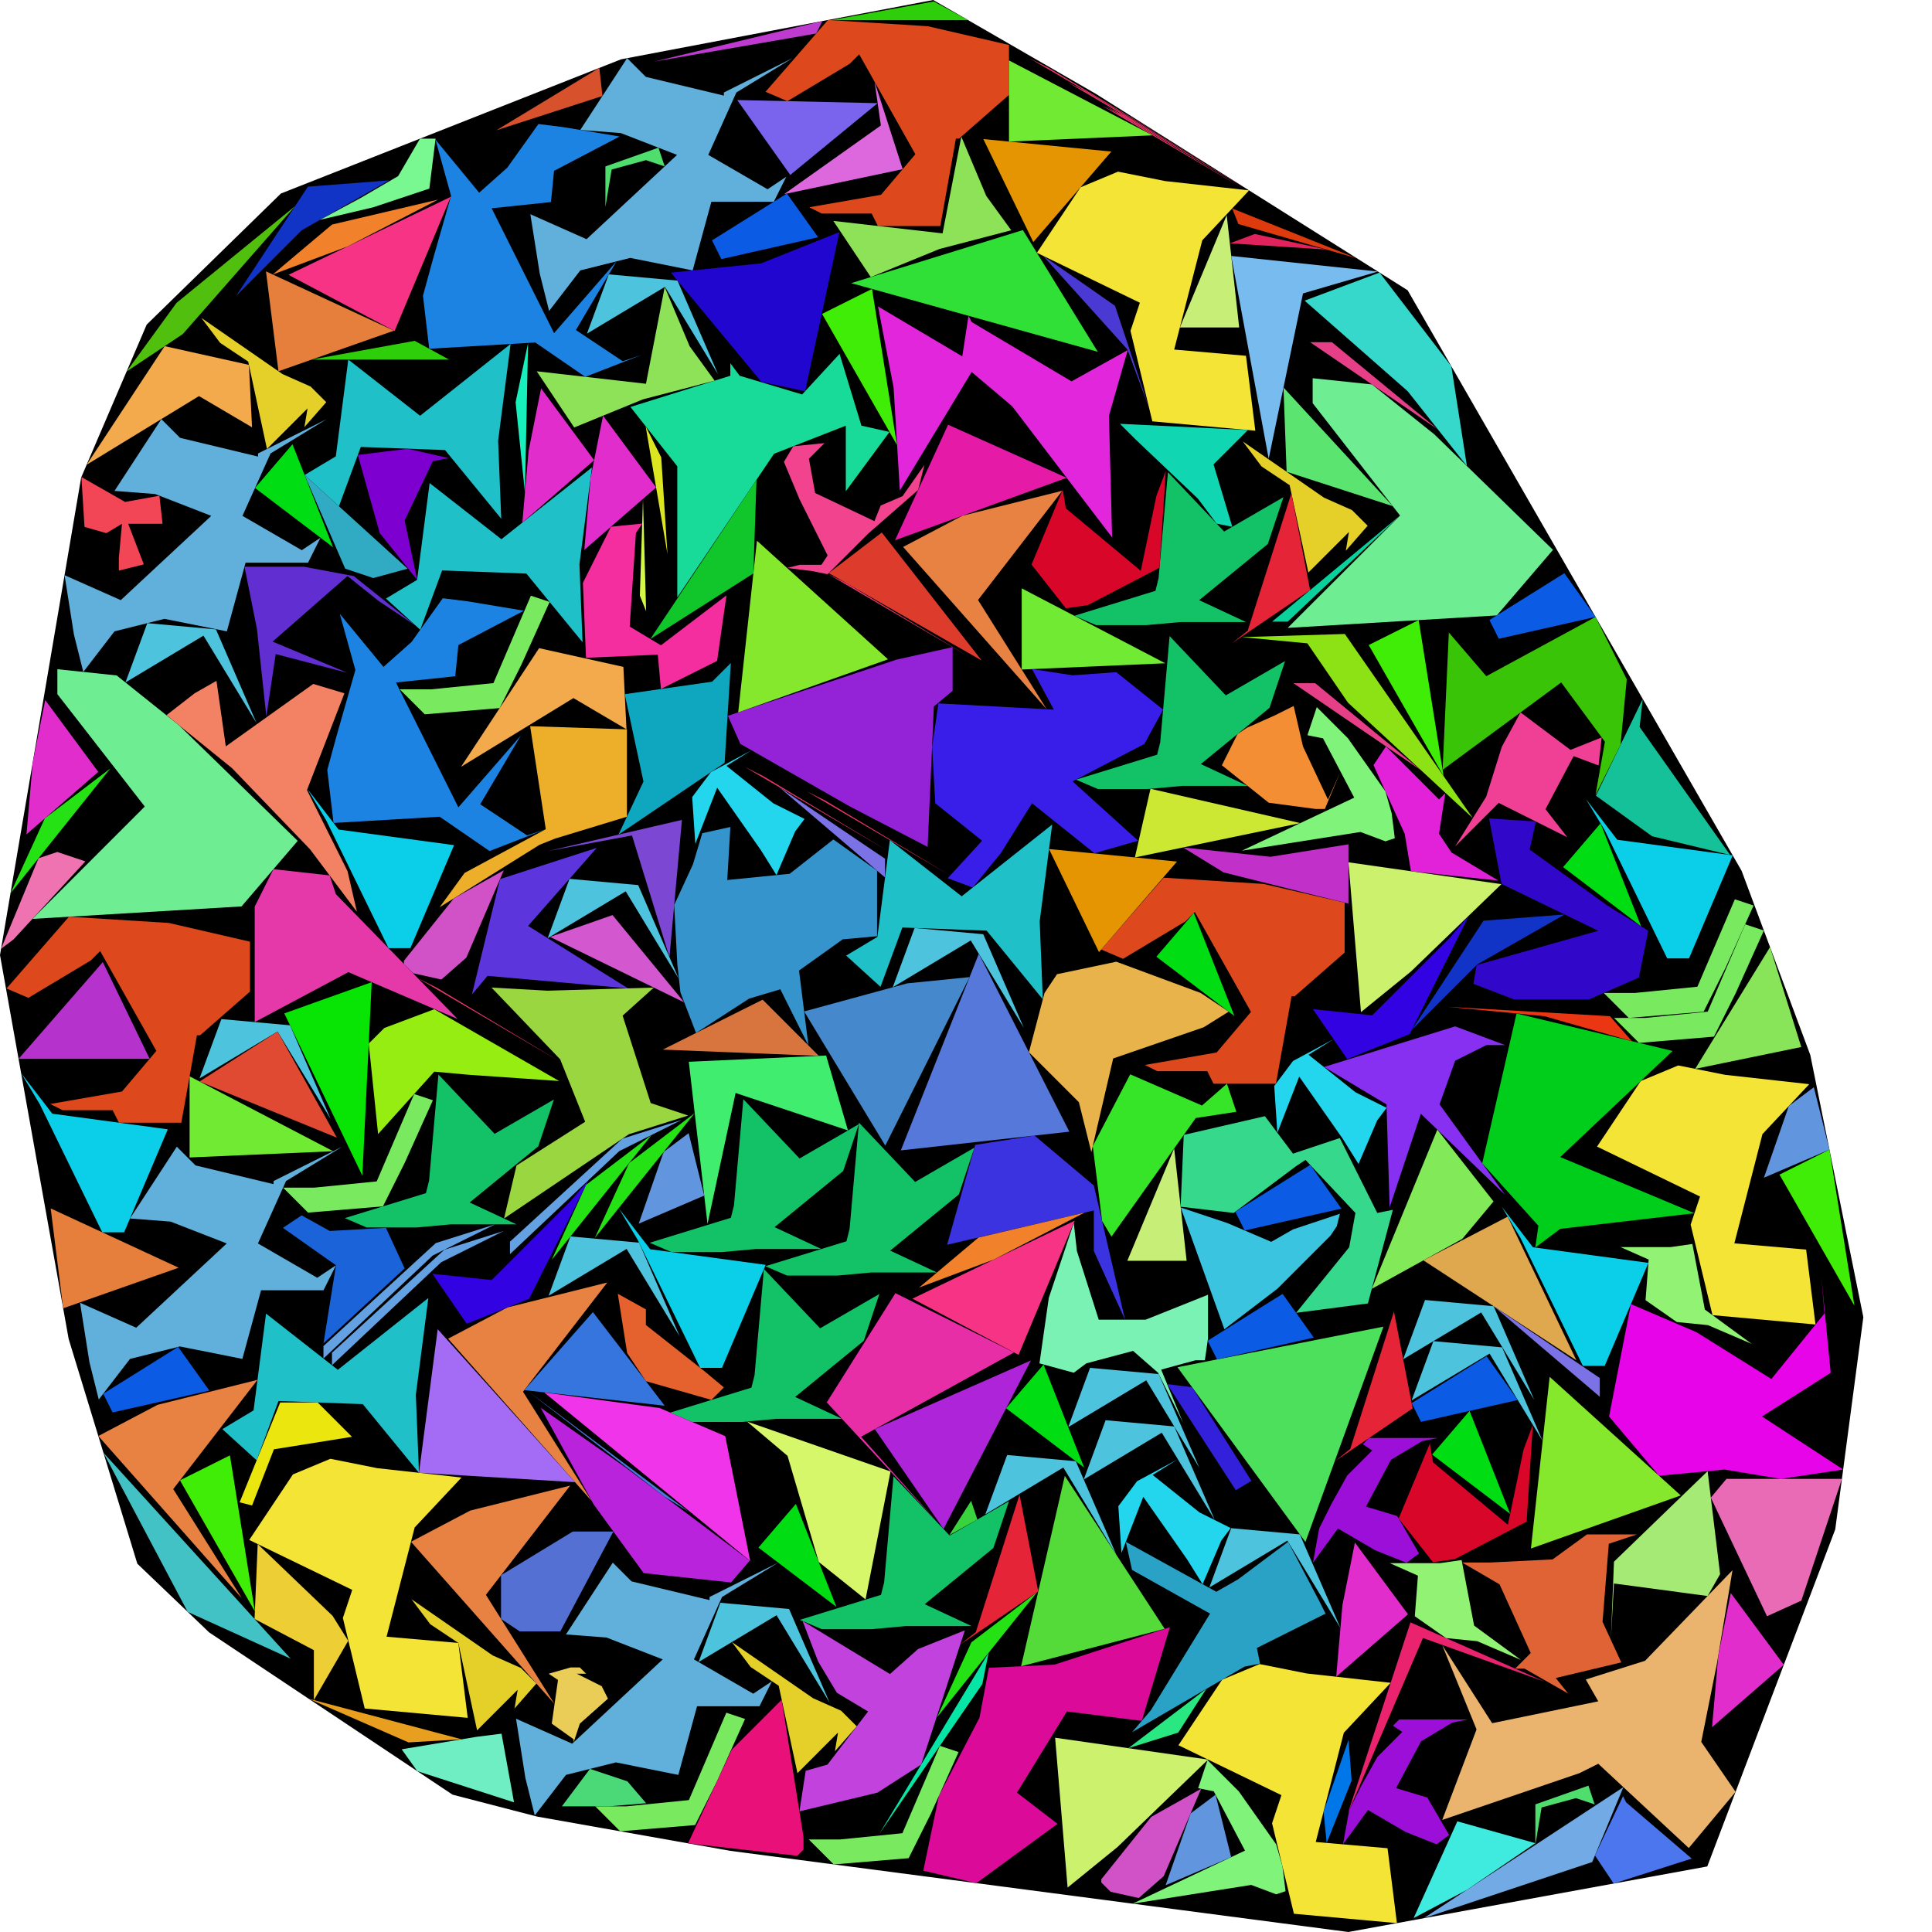<?xml version="1.0" encoding="utf-8"?><svg id="zoom-svg" xmlns="http://www.w3.org/2000/svg" viewBox="0 0 100 100" width="100%" height="100%" teamName="Shadoks" nbItem="255" value="22584" best="22584" nameSolution="random_cf3_512f73fe_500.cgshop2024_solution.226.json" areacontainer="2.83653e+13" areaoccupied="1.9826e+13"><polygon points="69.79,100 37.803,95.8 27.787,94.023 23.425,92.892 10.824,84.491 7.108,80.937 3.554,69.305 0,49.435 4.2,24.717 7.593,16.801 14.54,10.016 32.149,3.069 48.304,0 56.704,4.847 72.859,15.024 90.145,45.073 93.7,54.604 96.446,68.174 94.992,79.16 88.368,96.607 " fill="black" stroke-width="0.5" /><polygon points="79.953,87.044 73.652,84.782 69.775,93.829 73.006,83.974 " fill="rgb(234,35,111)" colorValue="rgb(171,83,0)" colorValueArea="rgb(0,255,0)" colorIndice="rgb(234,35,111)" ></polygon><polygon points="74.649,85.153 77.233,89.192 82.726,88.061 82.08,86.93 85.149,85.961 89.673,81.276 88.865,86.122 88.057,90.161 89.834,92.746 87.411,95.654 82.726,91.292 81.757,91.776 74.649,94.2 76.426,89.515 " fill="rgb(234,180,110)" colorValue="rgb(0,255,0)" colorValueArea="rgb(217,37,0)" colorIndice="rgb(234,180,110)" ></polygon><polygon points="3.342,29.771 6.25,31.063 10.934,26.701 8.027,25.57 5.926,25.409 8.35,21.693 9.319,22.663 13.358,23.632 13.358,23.47 16.912,21.693 14.004,23.47 12.55,26.701 15.62,28.478 16.589,27.832 15.943,29.125 12.711,29.125 11.742,32.679 8.511,32.032 5.926,32.679 4.311,34.779 3.826,32.84 " fill="rgb(96,176,219)" colorValue="rgb(55,199,0)" colorValueArea="rgb(210,44,0)" colorIndice="rgb(96,176,219)" ></polygon><polygon points="27.451,11.088 30.359,12.38 35.044,8.018 32.136,6.888 30.036,6.726 32.459,3.01 33.429,3.98 37.468,4.949 37.468,4.787 41.022,3.01 38.114,4.787 36.66,8.018 39.729,9.796 40.699,9.149 40.052,10.442 36.821,10.442 35.852,13.996 32.621,13.35 30.036,13.996 28.421,16.096 27.936,14.157 " fill="rgb(96,176,219)" colorValue="rgb(55,199,0)" colorValueArea="rgb(210,44,0)" colorIndice="rgb(96,176,219)" ></polygon><polygon points="26.71,88.96 29.617,90.252 34.303,85.89 31.395,84.759 29.294,84.598 31.718,80.882 32.687,81.852 36.726,82.821 36.726,82.659 40.28,80.882 37.372,82.659 35.918,85.89 38.987,87.667 39.957,87.021 39.311,88.314 36.08,88.314 35.11,91.868 31.879,91.221 29.294,91.868 27.679,93.968 27.194,92.029 " fill="rgb(96,176,219)" colorValue="rgb(55,199,0)" colorValueArea="rgb(210,44,0)" colorIndice="rgb(96,176,219)" ></polygon><polygon points="4.143,67.431 7.051,68.723 11.736,64.361 8.828,63.23 6.728,63.069 9.151,59.353 10.12,60.322 14.159,61.292 14.159,61.13 17.713,59.353 14.805,61.13 13.351,64.361 16.421,66.138 17.39,65.492 16.744,66.784 13.513,66.784 12.544,70.338 9.313,69.692 6.728,70.338 5.112,72.439 4.628,70.5 " fill="rgb(96,176,219)" colorValue="rgb(55,199,0)" colorValueArea="rgb(210,44,0)" colorIndice="rgb(96,176,219)" ></polygon><polygon points="12.655,29.333 15.724,29.333 18.309,29.817 21.54,32.402 19.602,31.11 17.986,29.817 14.109,33.21 17.986,34.825 14.27,33.856 13.786,37.087 13.301,32.564 " fill="rgb(97,46,209)" colorValue="rgb(183,71,0)" colorValueArea="rgb(184,70,0)" colorIndice="rgb(97,46,209)" ></polygon><polygon points="34.651,49.545 32.712,43.244 28.35,44.052 35.297,42.437 " fill="rgb(123,71,211)" colorValue="rgb(204,51,0)" colorValueArea="rgb(167,87,0)" colorIndice="rgb(123,71,211)" ></polygon><polygon points="29.512,76.894 25.15,82.548 28.704,88.202 21.272,79.802 24.342,78.186 " fill="rgb(232,130,67)" colorValue="rgb(157,97,0)" colorValueArea="rgb(198,56,0)" colorIndice="rgb(232,130,67)" ></polygon><polygon points="54.984,25.402 50.622,31.056 54.177,36.711 46.745,28.31 49.815,26.695 " fill="rgb(232,130,67)" colorValue="rgb(157,97,0)" colorValueArea="rgb(198,56,0)" colorIndice="rgb(232,130,67)" ></polygon><polygon points="31.433,66.382 27.071,72.036 30.625,77.691 23.194,69.29 26.263,67.674 " fill="rgb(232,130,67)" colorValue="rgb(157,97,0)" colorValueArea="rgb(198,56,0)" colorIndice="rgb(232,130,67)" ></polygon><polygon points="13.328,71.42 8.966,77.074 12.52,82.728 5.089,74.328 8.158,72.712 " fill="rgb(232,130,67)" colorValue="rgb(157,97,0)" colorValueArea="rgb(198,56,0)" colorIndice="rgb(232,130,67)" ></polygon><polygon points="67.943,20.868 67.943,19.576 71.013,19.899 74.243,22.484 80.382,28.461 77.475,31.854 66.651,32.5 72.466,26.684 " fill="rgb(111,237,147)" colorValue="rgb(49,205,0)" colorValueArea="rgb(229,25,0)" colorIndice="rgb(111,237,147)" ></polygon><polygon points="2.97,35.93 2.97,34.638 6.039,34.961 9.27,37.546 15.409,43.523 12.501,46.916 1.677,47.562 7.493,41.746 " fill="rgb(111,237,147)" colorValue="rgb(49,205,0)" colorValueArea="rgb(229,25,0)" colorIndice="rgb(111,237,147)" ></polygon><polygon points="42.515,29.236 42.838,28.751 41.384,25.843 40.576,23.905 41.061,23.097 42.676,22.936 41.869,23.743 42.192,25.52 45.261,26.974 45.584,26.166 46.715,25.682 47.846,24.066 47.523,25.359 44.938,27.62 42.838,29.721 42.03,29.559 40.738,29.398 41.384,29.236 " fill="rgb(242,67,143)" colorValue="rgb(198,56,0)" colorValueArea="rgb(185,69,0)" colorIndice="rgb(242,67,143)" ></polygon><polygon points="86.862,55.148 89.285,55.632 93.647,56.117 91.224,58.702 89.77,64.356 93.486,64.679 93.97,68.556 88.639,68.072 87.508,63.387 87.993,61.933 82.662,59.348 84.923,55.956 " fill="rgb(244,228,53)" colorValue="rgb(74,180,0)" colorValueArea="rgb(227,27,0)" colorIndice="rgb(244,228,53)" ></polygon><polygon points="57.868,8.885 60.291,9.37 64.653,9.854 62.23,12.439 60.776,18.093 64.492,18.416 64.976,22.294 59.645,21.809 58.514,17.124 58.999,15.67 53.668,13.085 55.929,9.693 " fill="rgb(244,228,53)" colorValue="rgb(74,180,0)" colorValueArea="rgb(227,27,0)" colorIndice="rgb(244,228,53)" ></polygon><polygon points="17.101,75.507 19.524,75.992 23.886,76.477 21.463,79.061 20.009,84.716 23.724,85.039 24.209,88.916 18.878,88.431 17.747,83.746 18.232,82.293 12.9,79.708 15.162,76.315 " fill="rgb(244,228,53)" colorValue="rgb(74,180,0)" colorValueArea="rgb(227,27,0)" colorIndice="rgb(244,228,53)" ></polygon><polygon points="65.195,86.132 67.619,86.617 71.981,87.102 69.557,89.686 68.103,95.341 71.819,95.664 72.304,99.541 66.973,99.056 65.842,94.371 66.326,92.917 60.995,90.333 63.257,86.94 " fill="rgb(244,228,53)" colorValue="rgb(74,180,0)" colorValueArea="rgb(227,27,0)" colorIndice="rgb(244,228,53)" ></polygon><polygon points="11.204,35.239 11.688,38.632 16.212,35.401 17.827,35.885 15.889,40.893 17.989,45.094 18.474,47.194 16.05,43.963 12.012,39.762 8.619,37.016 10.073,35.885 " fill="rgb(242,130,99)" colorValue="rgb(142,112,0)" colorValueArea="rgb(213,41,0)" colorIndice="rgb(242,130,99)" ></polygon><polygon points="62.633,83.521 58.594,81.259 58.271,79.805 62.956,82.39 64.087,81.744 66.672,79.805 68.287,82.875 68.611,83.521 65.056,85.298 65.218,86.106 64.41,86.267 58.594,89.66 59.564,88.529 " fill="rgb(41,162,198)" colorValue="rgb(143,111,0)" colorValueArea="rgb(214,40,0)" colorIndice="rgb(41,162,198)" ></polygon><polygon points="71.321,14.055 67.444,15.186 65.667,23.748 63.728,13.248 " fill="rgb(119,187,239)" colorValue="rgb(171,83,0)" colorValueArea="rgb(204,50,0)" colorIndice="rgb(119,187,239)" ></polygon><polygon points="17.425,38.073 18.394,34.68 17.587,31.772 19.848,34.519 21.302,33.226 22.918,30.965 24.21,31.126 27.118,31.611 23.726,33.388 23.564,35.003 20.495,35.326 23.726,41.788 26.957,38.073 24.856,41.627 27.28,43.242 28.249,42.919 25.341,44.05 22.756,42.273 17.264,42.596 16.94,39.85 " fill="rgb(29,131,226)" colorValue="rgb(99,155,0)" colorValueArea="rgb(224,30,0)" colorIndice="rgb(29,131,226)" ></polygon><polygon points="22.378,13.528 23.347,10.135 22.539,7.227 24.801,9.974 26.255,8.681 27.87,6.419 29.163,6.581 32.071,7.066 28.678,8.843 28.517,10.458 25.447,10.781 28.678,17.243 31.909,13.528 29.809,17.082 32.232,18.697 33.202,18.374 30.294,19.505 27.709,17.728 22.216,18.051 21.893,15.305 " fill="rgb(29,131,226)" colorValue="rgb(99,155,0)" colorValueArea="rgb(224,30,0)" colorIndice="rgb(29,131,226)" ></polygon><polygon points="77.904,54.094 76.935,54.094 75.319,54.902 74.511,57.163 77.904,61.849 73.542,57.648 71.927,62.495 71.765,57.163 68.534,55.225 75.319,53.125 " fill="rgb(135,48,242)" colorValue="rgb(164,90,0)" colorValueArea="rgb(208,46,0)" colorIndice="rgb(135,48,242)" ></polygon><polygon points="45.446,15.861 49.807,18.446 50.13,16.346 50.292,16.669 55.462,19.739 58.37,18.123 57.4,21.516 57.562,27.816 52.392,21.031 50.292,19.254 46.576,25.393 46.253,20.062 " fill="rgb(226,38,220)" colorValue="rgb(106,148,0)" colorValueArea="rgb(224,30,0)" colorIndice="rgb(226,38,220)" ></polygon><polygon points="30.288,58.063 28.995,54.832 25.441,51.117 28.349,51.278 33.842,51.117 32.227,52.57 33.681,57.094 35.619,57.74 32.55,58.709 26.088,63.071 26.734,60.325 " fill="rgb(154,214,64)" colorValue="rgb(129,125,0)" colorValueArea="rgb(222,32,0)" colorIndice="rgb(154,214,64)" ></polygon><polygon points="65.471,57.774 66.925,59.713 69.348,58.905 71.287,62.782 72.094,62.62 70.802,67.467 67.086,67.952 69.833,64.559 70.156,62.782 67.571,60.036 67.086,60.359 63.855,62.782 61.109,62.459 61.27,58.743 " fill="rgb(54,216,140)" colorValue="rgb(141,113,0)" colorValueArea="rgb(219,35,0)" colorIndice="rgb(54,216,140)" ></polygon><polygon points="46.06,43.485 49.776,46.393 54.461,42.677 53.814,47.685 53.976,51.724 51.068,48.17 46.706,48.008 45.575,51.078 43.798,49.462 45.414,48.493 " fill="rgb(32,192,201)" colorValue="rgb(147,107,0)" colorValueArea="rgb(218,36,0)" colorIndice="rgb(32,192,201)" ></polygon><polygon points="13.77,67.993 17.486,70.901 22.171,67.185 21.524,72.193 21.686,76.232 18.778,72.678 14.416,72.516 13.285,75.586 11.508,73.971 13.124,73.001 " fill="rgb(32,192,201)" colorValue="rgb(147,107,0)" colorValueArea="rgb(218,36,0)" colorIndice="rgb(32,192,201)" ></polygon><polygon points="22.237,25.003 25.953,27.91 30.638,24.195 29.992,29.203 30.153,33.242 27.245,29.688 22.884,29.526 21.753,32.596 19.976,30.98 21.591,30.011 " fill="rgb(32,192,201)" colorValue="rgb(147,107,0)" colorValueArea="rgb(218,36,0)" colorIndice="rgb(32,192,201)" ></polygon><polygon points="18.028,18.611 21.744,21.519 26.429,17.803 25.783,22.811 25.944,26.85 23.036,23.296 18.674,23.134 17.544,26.204 15.766,24.588 17.382,23.619 " fill="rgb(32,192,201)" colorValue="rgb(147,107,0)" colorValueArea="rgb(218,36,0)" colorIndice="rgb(32,192,201)" ></polygon><polygon points="68.479,38.216 67.671,38.055 68.156,36.601 69.771,38.216 71.71,40.963 72.033,42.094 72.195,43.386 71.71,43.547 70.417,43.063 64.278,44.032 70.094,41.286 " fill="rgb(128,244,122)" colorValue="rgb(195,59,0)" colorValueArea="rgb(198,56,0)" colorIndice="rgb(128,244,122)" ></polygon><polygon points="62.824,92.718 62.017,92.556 62.501,91.102 64.117,92.718 66.055,95.464 66.379,96.595 66.54,97.888 66.055,98.049 64.763,97.564 58.624,98.534 64.44,95.787 " fill="rgb(128,244,122)" colorValue="rgb(195,59,0)" colorValueArea="rgb(198,56,0)" colorIndice="rgb(128,244,122)" ></polygon><polygon points="28.249,42.919 27.441,37.588 32.449,37.75 32.449,42.273 28.734,43.404 27.926,43.727 22.756,46.958 24.049,45.181 " fill="rgb(237,175,42)" colorValue="rgb(167,87,0)" colorValueArea="rgb(214,40,0)" colorIndice="rgb(237,175,42)" ></polygon><polygon points="32.632,21.064 37.802,19.449 37.802,18.802 38.286,19.449 41.518,20.418 43.456,18.318 44.587,22.033 46.041,22.357 43.779,25.426 43.779,22.033 40.064,23.487 35.056,30.919 35.056,24.134 " fill="rgb(24,219,154)" colorValue="rgb(112,142,0)" colorValueArea="rgb(228,26,0)" colorIndice="rgb(24,219,154)" ></polygon><polygon points="43.975,63.602 44.46,58.109 47.368,61.178 50.437,59.401 49.63,61.825 46.075,64.733 48.499,65.863 45.106,65.863 43.329,66.025 40.744,66.025 39.613,65.54 43.814,64.248 " fill="rgb(19,193,103)" colorValue="rgb(164,90,0)" colorValueArea="rgb(217,37,0)" colorIndice="rgb(19,193,103)" ></polygon><polygon points="45.763,81.903 46.247,76.41 49.155,79.48 52.225,77.703 51.417,80.126 47.863,83.034 50.286,84.165 46.894,84.165 45.117,84.326 42.532,84.326 41.401,83.842 45.601,82.549 " fill="rgb(19,193,103)" colorValue="rgb(164,90,0)" colorValueArea="rgb(217,37,0)" colorIndice="rgb(19,193,103)" ></polygon><polygon points="37.991,62.386 38.476,56.893 41.384,59.963 44.453,58.186 43.645,60.609 40.091,63.517 42.514,64.648 39.122,64.648 37.345,64.809 34.76,64.809 33.629,64.325 37.83,63.032 " fill="rgb(19,193,103)" colorValue="rgb(164,90,0)" colorValueArea="rgb(217,37,0)" colorIndice="rgb(19,193,103)" ></polygon><polygon points="39.056,71.177 39.54,65.684 42.448,68.753 45.517,66.976 44.71,69.4 41.156,72.307 43.579,73.438 40.186,73.438 38.409,73.6 35.825,73.6 34.694,73.115 38.894,71.823 " fill="rgb(19,193,103)" colorValue="rgb(164,90,0)" colorValueArea="rgb(217,37,0)" colorIndice="rgb(19,193,103)" ></polygon><polygon points="59.967,29.935 60.452,24.442 63.36,27.512 66.43,25.735 65.622,28.158 62.068,31.066 64.491,32.197 61.098,32.197 59.321,32.358 56.736,32.358 55.606,31.873 59.806,30.581 " fill="rgb(19,193,103)" colorValue="rgb(164,90,0)" colorValueArea="rgb(217,37,0)" colorIndice="rgb(19,193,103)" ></polygon><polygon points="22.209,61.11 22.693,55.617 25.601,58.687 28.671,56.91 27.863,59.333 24.309,62.241 26.732,63.372 23.339,63.372 21.562,63.533 18.977,63.533 17.847,63.049 22.047,61.757 " fill="rgb(19,193,103)" colorValue="rgb(164,90,0)" colorValueArea="rgb(217,37,0)" colorIndice="rgb(19,193,103)" ></polygon><polygon points="60.054,38.416 60.539,32.924 63.447,35.993 66.516,34.216 65.709,36.639 62.155,39.547 64.578,40.678 61.185,40.678 59.408,40.84 56.824,40.84 55.693,40.355 59.893,39.062 " fill="rgb(19,193,103)" colorValue="rgb(164,90,0)" colorValueArea="rgb(217,37,0)" colorIndice="rgb(19,193,103)" ></polygon><polygon points="42.76,54.634 43.891,58.511 38.075,56.572 36.621,63.357 35.652,54.957 " fill="rgb(64,237,110)" colorValue="rgb(174,80,0)" colorValueArea="rgb(214,40,0)" colorIndice="rgb(64,237,110)" ></polygon><polygon points="48.025,1.358 52.225,2.328 52.225,4.913 49.64,7.174 49.478,7.174 48.671,11.698 45.44,11.698 45.117,11.052 42.532,11.052 41.886,10.728 45.601,10.082 47.378,7.982 44.471,2.812 43.986,3.297 40.755,5.236 39.624,4.751 42.855,1.035 " fill="rgb(221,73,28)" colorValue="rgb(113,141,0)" colorValueArea="rgb(230,24,0)" colorIndice="rgb(221,73,28)" ></polygon><polygon points="65.397,45.752 69.598,46.722 69.598,49.306 67.013,51.568 66.851,51.568 66.043,56.092 62.812,56.092 62.489,55.445 59.905,55.445 59.258,55.122 62.974,54.476 64.751,52.376 61.843,47.206 61.358,47.691 58.127,49.63 56.997,49.145 60.228,45.429 " fill="rgb(221,73,28)" colorValue="rgb(113,141,0)" colorValueArea="rgb(230,24,0)" colorIndice="rgb(221,73,28)" ></polygon><polygon points="8.739,47.772 12.939,48.741 12.939,51.326 10.354,53.588 10.193,53.588 9.385,58.111 6.154,58.111 5.831,57.465 3.246,57.465 2.6,57.142 6.316,56.496 8.093,54.395 5.185,49.226 4.7,49.711 1.469,51.649 0.338,51.164 3.569,47.449 " fill="rgb(221,73,28)" colorValue="rgb(113,141,0)" colorValueArea="rgb(230,24,0)" colorIndice="rgb(221,73,28)" ></polygon><polygon points="50.698,88.909 51.183,86.325 54.575,86.163 60.553,84.225 59.099,89.071 55.222,88.586 52.637,92.787 54.737,94.402 50.537,97.472 47.79,96.826 48.598,92.948 " fill="rgb(219,10,153)" colorValue="rgb(104,150,0)" colorValueArea="rgb(232,22,0)" colorIndice="rgb(219,10,153)" ></polygon><polygon points="76.232,42.347 69.77,36.369 67.67,33.3 64.277,32.977 69.609,32.815 " fill="rgb(140,226,20)" colorValue="rgb(199,55,0)" colorValueArea="rgb(204,50,0)" colorIndice="rgb(140,226,20)" ></polygon><polygon points="82.728,48.176 77.72,45.753 77.074,42.36 79.497,42.522 79.174,43.976 83.213,46.884 85.313,48.176 84.828,50.599 82.243,51.73 78.366,51.73 76.266,50.923 76.428,49.953 " fill="rgb(49,8,201)" colorValue="rgb(155,99,0)" colorValueArea="rgb(225,29,0)" colorIndice="rgb(49,8,201)" ></polygon><polygon points="44.932,88.586 43.317,87.617 42.348,86.001 41.54,83.901 46.063,86.648 47.517,85.355 49.941,84.386 47.679,91.333 45.417,92.787 41.378,93.756 41.702,91.656 42.832,91.333 " fill="rgb(193,66,221)" colorValue="rgb(154,100,0)" colorValueArea="rgb(227,27,0)" colorIndice="rgb(193,66,221)" ></polygon><polygon points="82.585,31.931 84.201,35.162 83.878,38.554 82.585,41.139 83.07,38.393 80.808,35.323 74.669,39.847 74.992,32.739 76.931,35 " fill="rgb(58,196,7)" colorValue="rgb(160,94,0)" colorValueArea="rgb(226,28,0)" colorIndice="rgb(58,196,7)" ></polygon><polygon points="86.574,54.397 80.758,59.889 87.705,62.797 80.758,63.605 79.466,64.574 79.627,63.444 76.719,60.213 78.496,52.458 " fill="rgb(0,206,27)" colorValue="rgb(118,136,0)" colorValueArea="rgb(236,18,0)" colorIndice="rgb(0,206,27)" ></polygon><polygon points="56.616,61.36 58.232,68.307 56.616,64.752 56.616,62.652 49.023,64.429 50.477,59.26 53.547,58.775 " fill="rgb(60,51,224)" colorValue="rgb(176,78,0)" colorValueArea="rgb(223,31,0)" colorIndice="rgb(60,51,224)" ></polygon><polygon points="55.579,63.299 55.74,64.752 56.871,68.307 59.295,68.307 62.526,67.014 62.526,69.276 62.364,70.407 61.879,70.407 60.102,70.891 61.233,73.638 59.941,71.053 58.648,69.922 56.225,70.568 55.579,71.053 53.802,70.568 54.286,67.176 " fill="rgb(121,242,179)" colorValue="rgb(179,75,0)" colorValueArea="rgb(223,31,0)" colorIndice="rgb(121,242,179)" ></polygon><polygon points="71.608,68.667 67.569,79.814 60.945,70.767 " fill="rgb(76,224,93)" colorValue="rgb(136,118,0)" colorValueArea="rgb(234,20,0)" colorIndice="rgb(76,224,93)" ></polygon><polygon points="52.486,70.002 44.57,74.364 48.609,78.887 42.793,72.587 46.347,66.933 " fill="rgb(232,46,167)" colorValue="rgb(170,84,0)" colorValueArea="rgb(227,27,0)" colorIndice="rgb(232,46,167)" ></polygon><polygon points="60.779,73.833 62.879,78.68 60.133,74.156 56.094,76.58 57.225,73.51 " fill="rgb(77,195,221)" colorValue="rgb(225,29,0)" colorValueArea="rgb(193,61,0)" colorIndice="rgb(77,195,221)" ></polygon><polygon points="77.312,67.61 79.412,72.457 76.666,67.933 72.627,70.356 73.758,67.287 " fill="rgb(77,195,221)" colorValue="rgb(225,29,0)" colorValueArea="rgb(193,61,0)" colorIndice="rgb(77,195,221)" ></polygon><polygon points="77.748,69.74 79.848,74.586 77.101,70.063 73.063,72.486 74.193,69.417 " fill="rgb(77,195,221)" colorValue="rgb(225,29,0)" colorValueArea="rgb(193,61,0)" colorIndice="rgb(77,195,221)" ></polygon><polygon points="67.281,79.421 69.381,84.267 66.635,79.744 62.596,82.167 63.727,79.098 " fill="rgb(77,195,221)" colorValue="rgb(225,29,0)" colorValueArea="rgb(193,61,0)" colorIndice="rgb(77,195,221)" ></polygon><polygon points="11.178,32.577 13.278,37.424 10.532,32.901 6.493,35.324 7.624,32.254 " fill="rgb(77,195,221)" colorValue="rgb(225,29,0)" colorValueArea="rgb(193,61,0)" colorIndice="rgb(77,195,221)" ></polygon><polygon points="33.08,64.321 35.18,69.168 32.433,64.644 28.395,67.067 29.525,63.998 " fill="rgb(77,195,221)" colorValue="rgb(225,29,0)" colorValueArea="rgb(193,61,0)" colorIndice="rgb(77,195,221)" ></polygon><polygon points="35.066,14.524 37.166,19.371 34.419,14.847 30.381,17.27 31.511,14.201 " fill="rgb(77,195,221)" colorValue="rgb(225,29,0)" colorValueArea="rgb(193,61,0)" colorIndice="rgb(77,195,221)" ></polygon><polygon points="15.013,53.07 17.113,57.917 14.367,53.393 10.328,55.816 11.459,52.747 " fill="rgb(77,195,221)" colorValue="rgb(225,29,0)" colorValueArea="rgb(193,61,0)" colorIndice="rgb(77,195,221)" ></polygon><polygon points="59.975,71.122 62.075,75.969 59.329,71.445 55.29,73.868 56.421,70.799 " fill="rgb(77,195,221)" colorValue="rgb(225,29,0)" colorValueArea="rgb(193,61,0)" colorIndice="rgb(77,195,221)" ></polygon><polygon points="55.684,75.634 57.784,80.48 55.038,75.957 50.999,78.38 52.13,75.311 " fill="rgb(77,195,221)" colorValue="rgb(225,29,0)" colorValueArea="rgb(193,61,0)" colorIndice="rgb(77,195,221)" ></polygon><polygon points="33.033,45.812 35.133,50.659 32.387,46.135 28.348,48.559 29.479,45.489 " fill="rgb(77,195,221)" colorValue="rgb(225,29,0)" colorValueArea="rgb(193,61,0)" colorIndice="rgb(77,195,221)" ></polygon><polygon points="50.893,48.355 52.993,53.201 50.246,48.678 46.208,51.101 47.339,48.032 " fill="rgb(77,195,221)" colorValue="rgb(225,29,0)" colorValueArea="rgb(193,61,0)" colorIndice="rgb(77,195,221)" ></polygon><polygon points="40.842,83.282 42.942,88.129 40.195,83.605 36.157,86.028 37.288,82.959 " fill="rgb(77,195,221)" colorValue="rgb(225,29,0)" colorValueArea="rgb(193,61,0)" colorIndice="rgb(77,195,221)" ></polygon><polygon points="49.217,42.224 48.409,41.577 48.247,38.669 48.571,36.408 54.548,36.731 53.417,34.631 55.517,34.954 57.779,34.792 60.202,36.731 59.233,38.508 55.517,40.446 58.91,43.516 56.648,44.162 53.417,41.577 51.802,44.162 50.348,45.939 49.055,45.455 50.832,43.516 " fill="rgb(57,30,234)" colorValue="rgb(113,141,0)" colorValueArea="rgb(239,15,0)" colorIndice="rgb(57,30,234)" ></polygon><polygon points="34.896,46.843 35.865,44.742 36.35,43.127 37.804,42.804 37.643,45.55 40.874,45.227 43.135,43.45 45.397,45.066 45.397,48.458 43.62,48.62 41.358,50.235 41.843,54.112 40.389,51.205 38.773,51.689 36.027,53.466 35.219,51.366 35.058,49.912 " fill="rgb(53,148,204)" colorValue="rgb(122,132,0)" colorValueArea="rgb(238,16,0)" colorIndice="rgb(53,148,204)" ></polygon><polygon points="49.307,33.496 49.307,35.758 48.337,36.566 48.014,43.836 43.976,41.736 38.321,38.505 37.675,37.051 46.399,34.143 " fill="rgb(148,34,214)" colorValue="rgb(128,126,0)" colorValueArea="rgb(237,17,0)" colorIndice="rgb(148,34,214)" ></polygon><polygon points="91.686,71.378 94.433,67.986 94.271,66.047 94.756,71.055 91.201,73.317 95.402,76.063 92.171,76.548 89.263,76.063 85.87,76.386 83.285,73.317 84.416,67.501 87.809,68.955 " fill="rgb(232,4,232)" colorValue="rgb(126,128,0)" colorValueArea="rgb(239,15,0)" colorIndice="rgb(232,4,232)" ></polygon><polygon points="30.816,28.878 31.624,27.262 33.24,27.101 32.916,27.585 32.593,32.432 34.209,33.401 37.602,30.816 37.117,34.209 34.209,35.663 34.047,33.886 30.332,34.047 30.17,30.17 " fill="rgb(244,46,158)" colorValue="rgb(188,66,0)" colorValueArea="rgb(223,31,0)" colorIndice="rgb(244,46,158)" ></polygon><polygon points="30.888,43.886 27.334,47.925 32.504,51.156 25.234,50.51 24.426,51.479 25.88,45.502 " fill="rgb(92,53,221)" colorValue="rgb(192,62,0)" colorValueArea="rgb(223,31,0)" colorIndice="rgb(92,53,221)" ></polygon><polygon points="14.154,44.988 17.061,45.311 17.385,46.28 23.685,52.742 18.031,50.319 13.184,52.904 13.184,46.926 " fill="rgb(229,57,169)" colorValue="rgb(166,88,0)" colorValueArea="rgb(231,23,0)" colorIndice="rgb(229,57,169)" ></polygon><polygon points="70.482,92.394 71.29,90.94 72.582,89.647 72.098,89.324 72.421,89.001 75.975,89.001 75.167,89.163 73.552,90.132 72.259,92.555 73.875,93.04 75.006,94.978 74.36,95.463 72.744,94.817 70.805,93.686 69.513,95.463 69.836,93.686 " fill="rgb(156,15,216)" colorValue="rgb(207,47,0)" colorValueArea="rgb(215,39,0)" colorIndice="rgb(156,15,216)" ></polygon><polygon points="68.926,77.822 69.734,76.368 71.026,75.076 70.541,74.753 70.864,74.43 74.419,74.43 73.611,74.591 71.995,75.56 70.703,77.984 72.318,78.468 73.449,80.407 72.803,80.892 71.188,80.245 69.249,79.115 67.957,80.892 68.28,79.115 " fill="rgb(156,15,216)" colorValue="rgb(207,47,0)" colorValueArea="rgb(215,39,0)" colorIndice="rgb(156,15,216)" ></polygon><polygon points="45.269,4.233 46.723,8.756 40.584,10.049 45.593,6.494 " fill="rgb(221,104,221)" colorValue="rgb(224,30,0)" colorValueArea="rgb(202,52,0)" colorIndice="rgb(221,104,221)" ></polygon><polygon points="50.664,49.366 55.349,58.575 46.626,59.544 " fill="rgb(87,120,219)" colorValue="rgb(164,90,0)" colorValueArea="rgb(234,20,0)" colorIndice="rgb(87,120,219)" ></polygon><polygon points="80.363,80.714 82.14,79.421 84.725,79.421 83.271,79.906 82.948,83.945 83.917,86.045 80.524,86.853 81.171,87.66 78.909,86.368 78.424,86.368 79.232,85.56 77.616,82.006 75.678,80.875 77.132,80.875 " fill="rgb(224,99,53)" colorValue="rgb(178,76,0)" colorValueArea="rgb(230,24,0)" colorIndice="rgb(224,99,53)" ></polygon><polygon points="35.656,93.173 37.594,88.649 38.564,88.972 37.11,92.203 35.979,94.465 32.102,94.788 30.809,93.496 32.425,93.496 " fill="rgb(121,234,96)" colorValue="rgb(219,35,0)" colorValueArea="rgb(209,45,0)" colorIndice="rgb(121,234,96)" ></polygon><polygon points="46.708,94.887 48.647,90.363 49.616,90.686 48.162,93.918 47.031,96.179 43.154,96.502 41.861,95.21 43.477,95.21 " fill="rgb(121,234,96)" colorValue="rgb(219,35,0)" colorValueArea="rgb(209,45,0)" colorIndice="rgb(121,234,96)" ></polygon><polygon points="25.54,35.358 27.479,30.834 28.448,31.157 26.994,34.388 25.863,36.65 21.986,36.973 20.694,35.681 22.309,35.681 " fill="rgb(121,234,96)" colorValue="rgb(219,35,0)" colorValueArea="rgb(209,45,0)" colorIndice="rgb(121,234,96)" ></polygon><polygon points="88.39,52.364 90.329,47.841 91.298,48.164 89.844,51.395 88.713,53.657 84.836,53.98 83.544,52.687 85.159,52.687 " fill="rgb(121,234,96)" colorValue="rgb(219,35,0)" colorValueArea="rgb(209,45,0)" colorIndice="rgb(121,234,96)" ></polygon><polygon points="87.857,51.072 89.796,46.548 90.765,46.871 89.311,50.102 88.18,52.364 84.303,52.687 83.01,51.395 84.626,51.395 " fill="rgb(121,234,96)" colorValue="rgb(219,35,0)" colorValueArea="rgb(209,45,0)" colorIndice="rgb(121,234,96)" ></polygon><polygon points="19.498,61.149 21.437,56.626 22.406,56.949 20.952,60.18 19.821,62.441 15.944,62.764 14.652,61.472 16.267,61.472 " fill="rgb(121,234,96)" colorValue="rgb(219,35,0)" colorValueArea="rgb(209,45,0)" colorIndice="rgb(121,234,96)" ></polygon><polygon points="59.047,29.546 59.855,25.668 60.339,24.376 60.016,29.384 56.3,31.323 55.169,31.484 53.392,29.223 55.008,25.345 55.169,26.315 " fill="rgb(216,6,41)" colorValue="rgb(202,52,0)" colorValueArea="rgb(223,31,0)" colorIndice="rgb(216,6,41)" ></polygon><polygon points="78.048,78.921 78.856,75.043 79.34,73.751 79.017,78.759 75.302,80.698 74.171,80.859 72.394,78.597 74.009,74.72 74.171,75.689 " fill="rgb(216,6,41)" colorValue="rgb(202,52,0)" colorValueArea="rgb(223,31,0)" colorIndice="rgb(216,6,41)" ></polygon><polygon points="39.632,65.468 37.37,70.799 36.239,70.799 33.008,64.175 32.039,62.56 33.654,64.66 " fill="rgb(11,206,232)" colorValue="rgb(198,56,0)" colorValueArea="rgb(225,29,0)" colorIndice="rgb(11,206,232)" ></polygon><polygon points="8.686,58.453 6.424,63.785 5.293,63.785 2.062,57.161 1.093,55.545 2.708,57.645 " fill="rgb(11,206,232)" colorValue="rgb(198,56,0)" colorValueArea="rgb(225,29,0)" colorIndice="rgb(11,206,232)" ></polygon><polygon points="85.322,65.366 83.06,70.697 81.929,70.697 78.698,64.073 77.729,62.458 79.344,64.558 " fill="rgb(11,206,232)" colorValue="rgb(198,56,0)" colorValueArea="rgb(225,29,0)" colorIndice="rgb(11,206,232)" ></polygon><polygon points="23.503,43.745 21.242,49.076 20.111,49.076 16.88,42.453 15.911,40.837 17.526,42.938 " fill="rgb(11,206,232)" colorValue="rgb(198,56,0)" colorValueArea="rgb(225,29,0)" colorIndice="rgb(11,206,232)" ></polygon><polygon points="89.685,44.273 87.424,49.604 86.293,49.604 83.062,42.98 82.092,41.365 83.708,43.465 " fill="rgb(11,206,232)" colorValue="rgb(198,56,0)" colorValueArea="rgb(225,29,0)" colorIndice="rgb(11,206,232)" ></polygon><polygon points="49.757,7.072 51.049,10.142 52.342,11.919 48.626,12.888 45.072,14.342 43.133,11.434 48.787,12.08 " fill="rgb(141,226,88)" colorValue="rgb(205,49,0)" colorValueArea="rgb(222,32,0)" colorIndice="rgb(141,226,88)" ></polygon><polygon points="34.405,14.856 35.697,17.925 36.989,19.703 33.274,20.672 29.72,22.126 27.781,19.218 33.435,19.864 " fill="rgb(141,226,88)" colorValue="rgb(205,49,0)" colorValueArea="rgb(222,32,0)" colorIndice="rgb(141,226,88)" ></polygon><polygon points="44.801,82.786 42.378,80.848 40.763,75.355 38.662,73.578 46.094,76.163 " fill="rgb(214,247,106)" colorValue="rgb(191,63,0)" colorValueArea="rgb(230,24,0)" colorIndice="rgb(214,247,106)" ></polygon><polygon points="60.283,84.307 52.852,86.245 55.114,76.391 " fill="rgb(84,219,57)" colorValue="rgb(181,73,0)" colorValueArea="rgb(234,20,0)" colorIndice="rgb(84,219,57)" ></polygon><polygon points="32.266,34.518 32.427,37.749 29.681,36.133 23.865,39.688 27.904,33.549 " fill="rgb(242,170,77)" colorValue="rgb(204,50,0)" colorValueArea="rgb(225,29,0)" colorIndice="rgb(242,170,77)" ></polygon><polygon points="12.885,18.886 13.046,22.117 10.3,20.501 4.484,24.055 8.523,17.917 " fill="rgb(242,170,77)" colorValue="rgb(204,50,0)" colorValueArea="rgb(225,29,0)" colorIndice="rgb(242,170,77)" ></polygon><polygon points="54.711,50.424 57.781,49.778 62.143,51.394 63.597,52.363 62.304,53.171 57.619,54.786 56.488,59.633 55.842,57.048 53.257,54.463 54.065,51.394 " fill="rgb(232,179,74)" colorValue="rgb(171,83,0)" colorValueArea="rgb(237,17,0)" colorIndice="rgb(232,179,74)" ></polygon><polygon points="52.944,11.909 56.821,18.209 44.059,14.655 " fill="rgb(49,224,55)" colorValue="rgb(183,71,0)" colorValueArea="rgb(234,20,0)" colorIndice="rgb(49,224,55)" ></polygon><polygon points="57.712,15.829 59.489,21.16 58.358,18.091 53.996,13.245 56.096,14.698 " fill="rgb(75,57,211)" colorValue="rgb(239,15,0)" colorValueArea="rgb(185,69,0)" colorIndice="rgb(75,57,211)" ></polygon><polygon points="39.179,27.987 45.964,34.126 38.21,36.872 " fill="rgb(134,232,44)" colorValue="rgb(184,70,0)" colorValueArea="rgb(234,20,0)" colorIndice="rgb(134,232,44)" ></polygon><polygon points="80.21,71.265 86.995,77.404 79.241,80.15 " fill="rgb(134,232,44)" colorValue="rgb(184,70,0)" colorValueArea="rgb(234,20,0)" colorIndice="rgb(134,232,44)" ></polygon><polygon points="65.799,64.278 66.929,63.632 69.353,62.824 69.191,63.47 68.868,63.955 66.122,66.701 63.375,68.802 61.114,62.501 63.537,63.309 " fill="rgb(58,196,224)" colorValue="rgb(201,53,0)" colorValueArea="rgb(228,26,0)" colorIndice="rgb(58,196,224)" ></polygon><polygon points="19.893,53.207 22.478,52.237 28.94,55.953 24.255,55.63 22.478,55.468 19.57,58.699 19.086,54.014 " fill="rgb(149,237,18)" colorValue="rgb(199,55,0)" colorValueArea="rgb(231,23,0)" colorIndice="rgb(149,237,18)" ></polygon><polygon points="45.823,59.298 41.623,52.352 46.954,50.898 50.185,50.575 " fill="rgb(69,136,204)" colorValue="rgb(183,71,0)" colorValueArea="rgb(236,18,0)" colorIndice="rgb(69,136,204)" ></polygon><polygon points="62.529,91.076 57.844,95.6 55.259,97.7 54.613,89.945 " fill="rgb(204,242,109)" colorValue="rgb(189,65,0)" colorValueArea="rgb(235,19,0)" colorIndice="rgb(204,242,109)" ></polygon><polygon points="77.712,45.764 73.027,50.288 70.443,52.388 69.796,44.633 " fill="rgb(204,242,109)" colorValue="rgb(189,65,0)" colorValueArea="rgb(235,19,0)" colorIndice="rgb(204,242,109)" ></polygon><polygon points="58.854,76.667 60.954,75.537 59.662,76.344 62.085,78.283 63.701,79.091 63.216,79.737 62.247,81.999 61.439,80.706 59.177,77.475 58.047,80.383 57.885,77.96 " fill="rgb(35,213,237)" colorValue="rgb(220,34,0)" colorValueArea="rgb(219,35,0)" colorIndice="rgb(35,213,237)" ></polygon><polygon points="36.797,39.964 38.897,38.834 37.604,39.641 40.028,41.58 41.643,42.388 41.158,43.034 40.189,45.295 39.382,44.003 37.12,40.772 35.989,43.68 35.827,41.257 " fill="rgb(35,213,237)" colorValue="rgb(220,34,0)" colorValueArea="rgb(219,35,0)" colorIndice="rgb(35,213,237)" ></polygon><polygon points="66.924,54.918 69.024,53.788 67.731,54.595 70.155,56.534 71.77,57.342 71.285,57.988 70.316,60.249 69.508,58.957 67.247,55.726 66.116,58.634 65.954,56.211 " fill="rgb(35,213,237)" colorValue="rgb(220,34,0)" colorValueArea="rgb(219,35,0)" colorIndice="rgb(35,213,237)" ></polygon><polygon points="29.764,76.717 21.686,76.232 22.655,68.801 " fill="rgb(164,107,244)" colorValue="rgb(190,64,0)" colorValueArea="rgb(234,20,0)" colorIndice="rgb(164,107,244)" ></polygon><polygon points="77.734,38.652 78.703,36.875 81.288,38.813 82.903,38.167 82.742,39.621 81.45,39.136 79.996,41.883 81.126,43.337 77.572,41.559 75.311,43.821 76.926,41.236 " fill="rgb(239,64,149)" colorValue="rgb(210,44,0)" colorValueArea="rgb(226,28,0)" colorIndice="rgb(239,64,149)" ></polygon><polygon points="43.448,12.012 41.671,20.252 39.41,19.767 34.724,14.113 39.41,13.628 " fill="rgb(32,6,206)" colorValue="rgb(182,72,0)" colorValueArea="rgb(237,17,0)" colorIndice="rgb(32,6,206)" ></polygon><polygon points="29.488,62.216 30.458,61.085 27.388,67.224 24.157,68.517 22.38,65.932 25.45,66.255 " fill="rgb(50,2,226)" colorValue="rgb(218,36,0)" colorValueArea="rgb(221,33,0)" colorIndice="rgb(50,2,226)" ></polygon><polygon points="75.063,48.517 76.032,47.386 72.963,53.525 69.732,54.818 67.955,52.233 71.024,52.556 " fill="rgb(50,2,226)" colorValue="rgb(218,36,0)" colorValueArea="rgb(221,33,0)" colorIndice="rgb(50,2,226)" ></polygon><polygon points="62.813,24.036 63.783,27.267 62.975,27.105 62.006,25.813 58.775,22.743 57.967,21.936 64.591,22.259 " fill="rgb(17,214,178)" colorValue="rgb(217,37,0)" colorValueArea="rgb(222,32,0)" colorIndice="rgb(17,214,178)" ></polygon><polygon points="43.537,88.547 44.345,89.354 43.214,90.647 43.376,89.677 41.276,91.778 40.306,87.254 38.852,86.285 37.883,84.993 42.084,87.9 " fill="rgb(229,207,41)" colorValue="rgb(224,30,0)" colorValueArea="rgb(217,37,0)" colorIndice="rgb(229,207,41)" ></polygon><polygon points="16.079,20.009 16.887,20.817 15.756,22.109 15.918,21.14 13.818,23.24 12.848,18.717 11.394,17.747 10.425,16.455 14.625,19.363 " fill="rgb(229,207,41)" colorValue="rgb(224,30,0)" colorValueArea="rgb(217,37,0)" colorIndice="rgb(229,207,41)" ></polygon><polygon points="26.956,86.331 27.763,87.139 26.632,88.431 26.794,87.462 24.694,89.562 23.724,85.039 22.27,84.07 21.301,82.777 25.502,85.685 " fill="rgb(229,207,41)" colorValue="rgb(224,30,0)" colorValueArea="rgb(217,37,0)" colorIndice="rgb(229,207,41)" ></polygon><polygon points="69.982,26.404 70.79,27.212 69.659,28.505 69.821,27.535 67.721,29.636 66.751,25.112 65.297,24.143 64.328,22.85 68.528,25.758 " fill="rgb(229,207,41)" colorValue="rgb(224,30,0)" colorValueArea="rgb(217,37,0)" colorIndice="rgb(229,207,41)" ></polygon><polygon points="53.358,70.418 48.835,79.142 45.281,73.972 " fill="rgb(174,36,216)" colorValue="rgb(197,57,0)" colorValueArea="rgb(234,20,0)" colorIndice="rgb(174,36,216)" ></polygon><polygon points="88.386,76.147 89.032,81.478 88.386,82.609 83.539,81.962 83.378,84.87 83.539,80.832 " fill="rgb(164,234,117)" colorValue="rgb(207,47,0)" colorValueArea="rgb(230,24,0)" colorIndice="rgb(164,234,117)" ></polygon><polygon points="58.499,55.607 62.215,57.222 63.507,56.092 63.992,57.546 61.892,57.869 57.53,64.008 57.045,63.2 56.561,59.323 " fill="rgb(54,229,39)" colorValue="rgb(200,54,0)" colorValueArea="rgb(234,20,0)" colorIndice="rgb(54,229,39)" ></polygon><polygon points="21.107,23.226 23.207,23.71 22.399,23.872 20.945,26.941 21.591,30.011 19.653,27.587 18.522,23.549 " fill="rgb(125,0,209)" colorValue="rgb(221,33,0)" colorValueArea="rgb(223,31,0)" colorIndice="rgb(125,0,209)" ></polygon><polygon points="37.539,74.335 38.831,80.797 28.169,72.074 34.147,72.881 " fill="rgb(239,52,233)" colorValue="rgb(193,61,0)" colorValueArea="rgb(239,15,0)" colorIndice="rgb(239,52,233)" ></polygon><polygon points="89.552,44.255 85.513,43.285 82.605,41.185 85.028,36.177 84.867,37.631 " fill="rgb(21,193,153)" colorValue="rgb(210,44,0)" colorValueArea="rgb(232,22,0)" colorIndice="rgb(21,193,153)" ></polygon><polygon points="55.629,63.18 52.721,70.126 47.228,67.218 " fill="rgb(247,51,133)" colorValue="rgb(205,49,0)" colorValueArea="rgb(234,20,0)" colorIndice="rgb(247,51,133)" ></polygon><polygon points="23.332,10.187 20.424,17.134 14.931,14.226 " fill="rgb(247,51,133)" colorValue="rgb(205,49,0)" colorValueArea="rgb(234,20,0)" colorIndice="rgb(247,51,133)" ></polygon><polygon points="49.073,21.985 55.212,24.732 46.327,27.963 " fill="rgb(229,27,168)" colorValue="rgb(208,46,0)" colorValueArea="rgb(234,20,0)" colorIndice="rgb(229,27,168)" ></polygon><polygon points="20.139,9.336 15.615,11.921 12.223,15.314 15.938,9.66 " fill="rgb(17,51,198)" colorValue="rgb(231,23,0)" colorValueArea="rgb(216,38,0)" colorIndice="rgb(17,51,198)" ></polygon><polygon points="80.986,47.333 76.463,49.918 73.07,53.311 76.786,47.656 " fill="rgb(17,51,198)" colorValue="rgb(231,23,0)" colorValueArea="rgb(216,38,0)" colorIndice="rgb(17,51,198)" ></polygon><polygon points="18.755,60.853 14.716,52.453 19.239,50.837 " fill="rgb(8,229,4)" colorValue="rgb(208,46,0)" colorValueArea="rgb(234,20,0)" colorIndice="rgb(8,229,4)" ></polygon><polygon points="87.596,64.388 88.243,67.781 90.666,69.558 88.404,68.589 86.789,68.427 85.173,67.296 85.335,65.196 83.881,64.55 86.466,64.55 " fill="rgb(145,242,116)" colorValue="rgb(225,29,0)" colorValueArea="rgb(224,30,0)" colorIndice="rgb(145,242,116)" ></polygon><polygon points="75.653,80.748 76.3,84.141 78.723,85.918 76.461,84.948 74.846,84.787 73.23,83.656 73.392,81.556 71.938,80.91 74.523,80.91 " fill="rgb(145,242,116)" colorValue="rgb(225,29,0)" colorValueArea="rgb(224,30,0)" colorIndice="rgb(145,242,116)" ></polygon><polygon points="32.336,35.931 36.86,35.284 37.829,34.315 37.506,39.485 32.013,43.2 33.306,40.454 " fill="rgb(15,167,191)" colorValue="rgb(202,52,0)" colorValueArea="rgb(238,16,0)" colorIndice="rgb(15,167,191)" ></polygon><polygon points="16.441,72.591 18.218,74.369 14.179,75.015 13.048,77.923 12.402,77.761 14.502,72.591 " fill="rgb(234,230,14)" colorValue="rgb(230,24,0)" colorValueArea="rgb(221,33,0)" colorIndice="rgb(234,230,14)" ></polygon><polygon points="78.038,62.974 81.592,70.405 73.676,65.236 " fill="rgb(224,168,78)" colorValue="rgb(212,42,0)" colorValueArea="rgb(234,20,0)" colorIndice="rgb(224,168,78)" ></polygon><polygon points="74.807,41.056 74.484,43.157 75.13,44.126 77.554,45.58 73.03,45.095 72.707,43.157 71.092,39.603 71.738,38.633 74.484,41.38 " fill="rgb(226,34,217)" colorValue="rgb(221,33,0)" colorValueArea="rgb(229,25,0)" colorIndice="rgb(226,34,217)" ></polygon><polygon points="19.975,63.553 20.944,65.653 18.844,67.592 16.744,69.531 17.39,65.492 14.644,63.553 15.613,62.907 17.067,63.715 " fill="rgb(26,99,216)" colorValue="rgb(218,36,0)" colorValueArea="rgb(231,23,0)" colorIndice="rgb(26,99,216)" ></polygon><polygon points="40.459,87.98 41.59,95.088 41.59,95.734 41.267,96.057 35.613,95.411 37.875,90.565 " fill="rgb(234,16,121)" colorValue="rgb(203,51,0)" colorValueArea="rgb(240,14,0)" colorIndice="rgb(234,16,121)" ></polygon><polygon points="82.216,92.424 82.54,93.394 81.57,93.07 79.793,93.555 79.47,95.494 79.47,93.394 " fill="rgb(79,221,110)" colorValue="rgb(248,6,0)" colorValueArea="rgb(176,78,0)" colorIndice="rgb(79,221,110)" ></polygon><polygon points="34.082,7.644 34.405,8.614 33.436,8.29 31.659,8.775 31.336,10.714 31.336,8.614 " fill="rgb(79,221,110)" colorValue="rgb(248,6,0)" colorValueArea="rgb(176,78,0)" colorIndice="rgb(79,221,110)" ></polygon><polygon points="32.345,75.931 38.807,80.778 37.838,81.908 33.315,81.424 30.73,77.87 27.983,72.862 " fill="rgb(185,35,219)" colorValue="rgb(201,53,0)" colorValueArea="rgb(241,13,0)" colorIndice="rgb(185,35,219)" ></polygon><polygon points="52.771,77.365 53.74,82.374 49.702,85.12 50.509,84.474 " fill="rgb(229,36,55)" colorValue="rgb(231,23,0)" colorValueArea="rgb(224,30,0)" colorIndice="rgb(229,36,55)" ></polygon><polygon points="66.842,25.536 67.811,30.544 63.773,33.291 64.581,32.644 " fill="rgb(229,36,55)" colorValue="rgb(231,23,0)" colorValueArea="rgb(224,30,0)" colorIndice="rgb(229,36,55)" ></polygon><polygon points="72.15,67.888 73.119,72.897 69.08,75.643 69.888,74.997 " fill="rgb(229,36,55)" colorValue="rgb(231,23,0)" colorValueArea="rgb(224,30,0)" colorIndice="rgb(229,36,55)" ></polygon><polygon points="60.92,44.594 56.882,49.279 54.297,43.947 " fill="rgb(229,149,2)" colorValue="rgb(219,35,0)" colorValueArea="rgb(234,20,0)" colorIndice="rgb(229,149,2)" ></polygon><polygon points="57.522,7.845 53.483,12.53 50.898,7.199 " fill="rgb(229,149,2)" colorValue="rgb(219,35,0)" colorValueArea="rgb(234,20,0)" colorIndice="rgb(229,149,2)" ></polygon><polygon points="5.322,49.797 7.746,54.805 0.961,54.805 " fill="rgb(181,51,204)" colorValue="rgb(219,35,0)" colorValueArea="rgb(234,20,0)" colorIndice="rgb(181,51,204)" ></polygon><polygon points="15.045,85.853 9.714,83.43 5.352,75.191 " fill="rgb(66,194,196)" colorValue="rgb(220,34,0)" colorValueArea="rgb(234,20,0)" colorIndice="rgb(66,194,196)" ></polygon><polygon points="30.689,67.914 34.405,72.76 27.135,71.953 " fill="rgb(53,117,221)" colorValue="rgb(221,33,0)" colorValueArea="rgb(234,20,0)" colorIndice="rgb(53,117,221)" ></polygon><polygon points="9.247,65.617 3.27,67.717 2.624,62.547 " fill="rgb(229,127,59)" colorValue="rgb(221,33,0)" colorValueArea="rgb(234,20,0)" colorIndice="rgb(229,127,59)" ></polygon><polygon points="20.39,17.116 14.413,19.216 13.767,14.046 " fill="rgb(229,127,59)" colorValue="rgb(221,33,0)" colorValueArea="rgb(234,20,0)" colorIndice="rgb(229,127,59)" ></polygon><polygon points="95.338,76.548 93.237,82.848 91.46,83.656 88.552,77.517 89.36,76.548 " fill="rgb(234,107,181)" colorValue="rgb(203,51,0)" colorValueArea="rgb(243,11,0)" colorIndice="rgb(234,107,181)" ></polygon><polygon points="22.998,64.686 26.068,63.717 22.837,65.332 17.183,70.664 17.183,70.017 " fill="rgb(99,161,226)" colorValue="rgb(241,13,0)" colorValueArea="rgb(209,45,0)" colorIndice="rgb(99,161,226)" ></polygon><polygon points="22.557,64.341 25.627,63.372 22.396,64.987 16.742,70.319 16.742,69.672 " fill="rgb(99,161,226)" colorValue="rgb(241,13,0)" colorValueArea="rgb(209,45,0)" colorIndice="rgb(99,161,226)" ></polygon><polygon points="32.212,58.937 35.282,57.968 32.051,59.583 26.396,64.914 26.396,64.268 " fill="rgb(99,161,226)" colorValue="rgb(241,13,0)" colorValueArea="rgb(209,45,0)" colorIndice="rgb(99,161,226)" ></polygon><polygon points="75.12,18.954 75.928,24.124 72.859,20.247 67.527,15.562 71.405,14.108 " fill="rgb(54,216,203)" colorValue="rgb(206,48,0)" colorValueArea="rgb(242,12,0)" colorIndice="rgb(54,216,203)" ></polygon><polygon points="9.814,55.71 17.245,59.587 9.814,59.91 " fill="rgb(112,234,51)" colorValue="rgb(222,32,0)" colorValueArea="rgb(234,20,0)" colorIndice="rgb(112,234,51)" ></polygon><polygon points="52.884,30.453 60.315,34.331 52.884,34.654 " fill="rgb(112,234,51)" colorValue="rgb(222,32,0)" colorValueArea="rgb(234,20,0)" colorIndice="rgb(112,234,51)" ></polygon><polygon points="52.225,3.128 59.656,7.006 52.225,7.329 " fill="rgb(112,234,51)" colorValue="rgb(222,32,0)" colorValueArea="rgb(234,20,0)" colorIndice="rgb(112,234,51)" ></polygon><polygon points="84.463,53.89 79.94,52.598 74.932,52.113 83.332,52.598 " fill="rgb(234,54,18)" colorValue="rgb(244,10,0)" colorValueArea="rgb(202,52,0)" colorIndice="rgb(234,54,18)" ></polygon><polygon points="14.367,53.393 17.436,58.886 10.328,55.978 " fill="rgb(224,74,51)" colorValue="rgb(223,31,0)" colorValueArea="rgb(234,20,0)" colorIndice="rgb(224,74,51)" ></polygon><polygon points="91.618,49.023 93.234,54.193 87.741,55.324 " fill="rgb(136,229,89)" colorValue="rgb(223,31,0)" colorValueArea="rgb(234,20,0)" colorIndice="rgb(136,229,89)" ></polygon><polygon points="20.607,9.115 21.738,7.176 22.546,7.176 22.223,9.761 19.315,10.731 16.568,11.377 18.668,10.246 " fill="rgb(121,247,144)" colorValue="rgb(237,17,0)" colorValueArea="rgb(220,34,0)" colorIndice="rgb(121,247,144)" ></polygon><polygon points="59.549,40.827 67.303,42.604 58.741,44.381 " fill="rgb(204,232,51)" colorValue="rgb(224,30,0)" colorValueArea="rgb(234,20,0)" colorIndice="rgb(204,232,51)" ></polygon><polygon points="45.642,27.563 50.811,34.187 42.895,29.663 " fill="rgb(221,59,44)" colorValue="rgb(224,30,0)" colorValueArea="rgb(234,20,0)" colorIndice="rgb(221,59,44)" ></polygon><polygon points="84.027,92.503 82.412,96.38 73.688,99.288 " fill="rgb(114,170,229)" colorValue="rgb(224,30,0)" colorValueArea="rgb(234,20,0)" colorIndice="rgb(114,170,229)" ></polygon><polygon points="77.304,62.187 75.689,64.125 71.004,66.71 74.396,58.471 " fill="rgb(130,234,89)" colorValue="rgb(216,38,0)" colorValueArea="rgb(239,15,0)" colorIndice="rgb(130,234,89)" ></polygon><polygon points="45.428,5.34 40.904,9.055 38.158,5.178 " fill="rgb(122,99,237)" colorValue="rgb(225,29,0)" colorValueArea="rgb(234,20,0)" colorIndice="rgb(122,99,237)" ></polygon><polygon points="69.796,43.702 69.796,46.771 63.334,45.156 61.234,43.864 65.758,44.348 " fill="rgb(193,48,201)" colorValue="rgb(227,27,0)" colorValueArea="rgb(233,21,0)" colorIndice="rgb(193,48,201)" ></polygon><polygon points="8.251,25.658 8.413,27.112 6.636,27.112 7.444,29.212 6.797,29.373 6.151,29.535 6.151,28.889 6.313,27.112 5.505,27.596 4.374,27.273 4.213,24.689 6.474,25.981 " fill="rgb(242,70,87)" colorValue="rgb(234,20,0)" colorValueArea="rgb(227,27,0)" colorIndice="rgb(242,70,87)" ></polygon><polygon points="39.156,24.834 38.994,29.681 33.663,33.074 " fill="rgb(17,198,42)" colorValue="rgb(228,26,0)" colorValueArea="rgb(234,20,0)" colorIndice="rgb(17,198,42)" ></polygon><polygon points="66.433,20.058 72.087,26.197 66.595,24.419 " fill="rgb(91,229,112)" colorValue="rgb(230,24,0)" colorValueArea="rgb(233,21,0)" colorIndice="rgb(91,229,112)" ></polygon><polygon points="18.023,84.928 16.246,87.997 16.246,85.412 13.176,83.797 13.338,79.92 17.215,83.635 " fill="rgb(237,206,52)" colorValue="rgb(225,29,0)" colorValueArea="rgb(237,17,0)" colorIndice="rgb(237,206,52)" ></polygon><polygon points="2.34,36.237 5.086,39.953 1.371,43.184 1.694,39.468 " fill="rgb(226,45,205)" colorValue="rgb(230,24,0)" colorValueArea="rgb(234,20,0)" colorIndice="rgb(226,45,205)" ></polygon><polygon points="31.213,21.516 33.96,25.231 30.244,28.462 30.567,24.747 " fill="rgb(226,45,205)" colorValue="rgb(230,24,0)" colorValueArea="rgb(234,20,0)" colorIndice="rgb(226,45,205)" ></polygon><polygon points="89.584,82.456 92.33,86.171 88.615,89.402 88.938,85.687 " fill="rgb(226,45,205)" colorValue="rgb(230,24,0)" colorValueArea="rgb(234,20,0)" colorIndice="rgb(226,45,205)" ></polygon><polygon points="70.131,79.842 72.877,83.557 69.162,86.788 69.485,83.073 " fill="rgb(226,45,205)" colorValue="rgb(230,24,0)" colorValueArea="rgb(234,20,0)" colorIndice="rgb(226,45,205)" ></polygon><polygon points="28.006,20.104 30.753,23.82 27.037,27.051 27.36,23.335 " fill="rgb(226,45,205)" colorValue="rgb(230,24,0)" colorValueArea="rgb(234,20,0)" colorIndice="rgb(226,45,205)" ></polygon><polygon points="79.47,95.403 75.916,97.826 73.169,99.28 75.431,94.272 " fill="rgb(63,234,223)" colorValue="rgb(230,24,0)" colorValueArea="rgb(235,19,0)" colorIndice="rgb(63,234,223)" ></polygon><polygon points="46.427,23.032 42.55,16.247 45.135,14.955 " fill="rgb(64,237,7)" colorValue="rgb(231,23,0)" colorValueArea="rgb(234,20,0)" colorIndice="rgb(64,237,7)" ></polygon><polygon points="95.984,67.583 92.107,60.798 94.691,59.505 " fill="rgb(64,237,7)" colorValue="rgb(231,23,0)" colorValueArea="rgb(234,20,0)" colorIndice="rgb(64,237,7)" ></polygon><polygon points="74.721,40.173 70.844,33.388 73.429,32.095 " fill="rgb(64,237,7)" colorValue="rgb(231,23,0)" colorValueArea="rgb(234,20,0)" colorIndice="rgb(64,237,7)" ></polygon><polygon points="13.193,83.406 9.315,76.621 11.9,75.329 " fill="rgb(64,237,7)" colorValue="rgb(231,23,0)" colorValueArea="rgb(234,20,0)" colorIndice="rgb(64,237,7)" ></polygon><polygon points="39.474,51.743 42.381,54.651 34.304,54.328 " fill="rgb(216,116,62)" colorValue="rgb(231,23,0)" colorValueArea="rgb(234,20,0)" colorIndice="rgb(216,116,62)" ></polygon><polygon points="64.536,37.672 65.99,37.026 66.959,36.541 67.444,38.641 68.737,41.388 69.383,39.934 68.575,41.872 68.09,41.872 65.667,41.549 63.244,39.611 64.052,37.995 " fill="rgb(244,142,53)" colorValue="rgb(225,29,0)" colorValueArea="rgb(241,13,0)" colorIndice="rgb(244,142,53)" ></polygon><polygon points="31.704,47.364 35.42,51.887 28.473,48.494 " fill="rgb(211,88,207)" colorValue="rgb(235,19,0)" colorValueArea="rgb(233,21,0)" colorIndice="rgb(211,88,207)" ></polygon><polygon points="63.494,11.133 64.14,16.949 61.07,16.949 " fill="rgb(199,239,119)" colorValue="rgb(236,18,0)" colorValueArea="rgb(234,20,0)" colorIndice="rgb(199,239,119)" ></polygon><polygon points="60.774,59.442 61.42,65.258 58.35,65.258 " fill="rgb(199,239,119)" colorValue="rgb(236,18,0)" colorValueArea="rgb(234,20,0)" colorIndice="rgb(199,239,119)" ></polygon><polygon points="29.649,79.271 31.749,79.271 29.003,84.44 26.902,84.44 25.933,83.794 25.933,81.532 " fill="rgb(84,112,211)" colorValue="rgb(225,29,0)" colorValueArea="rgb(245,9,0)" colorIndice="rgb(84,112,211)" ></polygon><polygon points="17.239,28.326 13.2,25.257 15.139,22.995 " fill="rgb(0,221,18)" colorValue="rgb(239,15,0)" colorValueArea="rgb(234,20,0)" colorIndice="rgb(0,221,18)" ></polygon><polygon points="56.115,75.961 52.076,72.891 54.014,70.63 " fill="rgb(0,221,18)" colorValue="rgb(239,15,0)" colorValueArea="rgb(234,20,0)" colorIndice="rgb(0,221,18)" ></polygon><polygon points="63.893,52.588 59.854,49.519 61.793,47.257 " fill="rgb(0,221,18)" colorValue="rgb(239,15,0)" colorValueArea="rgb(234,20,0)" colorIndice="rgb(0,221,18)" ></polygon><polygon points="43.294,83.173 39.255,80.103 41.194,77.842 " fill="rgb(0,221,18)" colorValue="rgb(239,15,0)" colorValueArea="rgb(234,20,0)" colorIndice="rgb(0,221,18)" ></polygon><polygon points="78.165,78.359 74.126,75.289 76.065,73.027 " fill="rgb(0,221,18)" colorValue="rgb(239,15,0)" colorValueArea="rgb(234,20,0)" colorIndice="rgb(0,221,18)" ></polygon><polygon points="84.945,47.95 80.906,44.88 82.844,42.618 " fill="rgb(0,221,18)" colorValue="rgb(239,15,0)" colorValueArea="rgb(234,20,0)" colorIndice="rgb(0,221,18)" ></polygon><polygon points="26.606,93.289 21.598,91.674 20.79,90.543 24.667,89.897 25.959,89.735 " fill="rgb(111,237,195)" colorValue="rgb(234,20,0)" colorValueArea="rgb(240,14,0)" colorIndice="rgb(111,237,195)" ></polygon><polygon points="15.275,10.668 9.46,17.292 6.552,19.231 9.137,15.676 " fill="rgb(81,191,13)" colorValue="rgb(238,16,0)" colorValueArea="rgb(237,17,0)" colorIndice="rgb(81,191,13)" ></polygon><polygon points="33.431,67.773 33.431,68.581 36.5,71.004 37.469,71.812 36.823,72.459 33.431,71.489 32.461,70.035 31.977,66.966 " fill="rgb(229,97,45)" colorValue="rgb(235,19,0)" colorValueArea="rgb(241,13,0)" colorIndice="rgb(229,97,45)" ></polygon><polygon points="19.32,29.92 17.867,29.435 15.766,24.588 21.098,29.435 " fill="rgb(49,171,196)" colorValue="rgb(238,16,0)" colorValueArea="rgb(238,16,0)" colorIndice="rgb(49,171,196)" ></polygon><polygon points="62.917,92.894 63.725,96.125 60.332,97.579 61.625,93.863 " fill="rgb(97,149,221)" colorValue="rgb(240,14,0)" colorValueArea="rgb(237,17,0)" colorIndice="rgb(97,149,221)" ></polygon><polygon points="35.644,58.653 36.451,61.883 33.059,63.337 34.351,59.622 " fill="rgb(97,149,221)" colorValue="rgb(240,14,0)" colorValueArea="rgb(237,17,0)" colorIndice="rgb(97,149,221)" ></polygon><polygon points="93.884,56.274 94.691,59.505 91.299,60.959 92.591,57.243 " fill="rgb(97,149,221)" colorValue="rgb(240,14,0)" colorValueArea="rgb(237,17,0)" colorIndice="rgb(97,149,221)" ></polygon><polygon points="51.451,65.188 47.574,66.642 50.644,64.057 56.136,62.765 " fill="rgb(242,129,43)" colorValue="rgb(242,12,0)" colorValueArea="rgb(235,19,0)" colorIndice="rgb(242,129,43)" ></polygon><polygon points="17.993,12.754 14.116,14.208 17.185,11.623 22.678,10.331 " fill="rgb(242,129,43)" colorValue="rgb(242,12,0)" colorValueArea="rgb(235,19,0)" colorIndice="rgb(242,129,43)" ></polygon><polygon points="87.562,96.2 83.523,97.492 82.554,96.038 84.008,92.969 84.17,93.292 " fill="rgb(75,118,237)" colorValue="rgb(236,18,0)" colorValueArea="rgb(242,12,0)" colorIndice="rgb(75,118,237)" ></polygon><polygon points="28.398,86.631 29.528,86.308 30.013,86.308 30.336,86.631 29.852,86.631 31.144,87.277 31.467,87.923 30.013,89.215 29.69,90.185 29.69,90.023 28.559,89.215 28.882,86.954 " fill="rgb(234,205,86)" colorValue="rgb(243,11,0)" colorValueArea="rgb(237,17,0)" colorIndice="rgb(234,205,86)" ></polygon><polygon points="23.491,46.499 26.076,45.045 24.137,49.569 22.845,50.7 21.39,50.377 20.906,49.892 20.906,49.73 " fill="rgb(209,81,198)" colorValue="rgb(237,17,0)" colorValueArea="rgb(245,9,0)" colorIndice="rgb(209,81,198)" ></polygon><polygon points="59.587,94.041 62.172,92.587 60.233,97.111 58.941,98.242 57.486,97.919 57.002,97.434 57.002,97.272 " fill="rgb(209,81,198)" colorValue="rgb(237,17,0)" colorValueArea="rgb(245,9,0)" colorIndice="rgb(209,81,198)" ></polygon><polygon points="31.021,3.514 31.183,4.968 25.69,6.745 " fill="rgb(214,81,44)" colorValue="rgb(246,8,0)" colorValueArea="rgb(232,22,0)" colorIndice="rgb(214,81,44)" ></polygon><polygon points="2.964,44.098 4.418,44.583 0.702,48.622 0.056,49.106 1.995,44.422 " fill="rgb(239,115,177)" colorValue="rgb(243,11,0)" colorValueArea="rgb(239,15,0)" colorIndice="rgb(239,115,177)" ></polygon><polygon points="2.321,42.358 5.713,39.773 0.544,46.235 " fill="rgb(37,226,20)" colorValue="rgb(246,8,0)" colorValueArea="rgb(233,21,0)" colorIndice="rgb(37,226,20)" ></polygon><polygon points="50.28,85.005 53.672,82.42 48.503,88.882 " fill="rgb(37,226,20)" colorValue="rgb(246,8,0)" colorValueArea="rgb(233,21,0)" colorIndice="rgb(37,226,20)" ></polygon><polygon points="32.566,60.197 35.959,57.613 30.789,64.075 " fill="rgb(37,226,20)" colorValue="rgb(246,8,0)" colorValueArea="rgb(233,21,0)" colorIndice="rgb(37,226,20)" ></polygon><polygon points="30.336,61.329 33.728,58.745 28.559,65.207 " fill="rgb(37,226,20)" colorValue="rgb(246,8,0)" colorValueArea="rgb(233,21,0)" colorIndice="rgb(37,226,20)" ></polygon><polygon points="82.585,31.931 77.577,33.062 77.093,32.092 80.97,29.669 " fill="rgb(11,91,229)" colorValue="rgb(240,14,0)" colorValueArea="rgb(244,10,0)" colorIndice="rgb(11,91,229)" ></polygon><polygon points="10.836,71.977 5.828,73.108 5.343,72.139 9.22,69.715 " fill="rgb(11,91,229)" colorValue="rgb(240,14,0)" colorValueArea="rgb(244,10,0)" colorIndice="rgb(11,91,229)" ></polygon><polygon points="42.346,12.28 37.338,13.41 36.853,12.441 40.731,10.018 " fill="rgb(11,91,229)" colorValue="rgb(240,14,0)" colorValueArea="rgb(244,10,0)" colorIndice="rgb(11,91,229)" ></polygon><polygon points="69.432,62.558 64.424,63.689 63.939,62.719 67.816,60.296 " fill="rgb(11,91,229)" colorValue="rgb(240,14,0)" colorValueArea="rgb(244,10,0)" colorIndice="rgb(11,91,229)" ></polygon><polygon points="78.559,72.464 73.551,73.595 73.067,72.626 76.944,70.202 " fill="rgb(11,91,229)" colorValue="rgb(240,14,0)" colorValueArea="rgb(244,10,0)" colorIndice="rgb(11,91,229)" ></polygon><polygon points="68.001,69.233 62.993,70.364 62.509,69.394 66.386,66.971 " fill="rgb(11,91,229)" colorValue="rgb(240,14,0)" colorValueArea="rgb(244,10,0)" colorIndice="rgb(11,91,229)" ></polygon><polygon points="51.169,85.549 50.846,87.164 45.515,94.919 " fill="rgb(6,229,166)" colorValue="rgb(249,5,0)" colorValueArea="rgb(231,23,0)" colorIndice="rgb(6,229,166)" ></polygon><polygon points="23.243,18.611 16.135,18.611 21.466,17.642 " fill="rgb(46,206,10)" colorValue="rgb(248,6,0)" colorValueArea="rgb(233,21,0)" colorIndice="rgb(46,206,10)" ></polygon><polygon points="50.115,1.045 43.007,1.045 48.338,0.076 " fill="rgb(46,206,10)" colorValue="rgb(248,6,0)" colorValueArea="rgb(233,21,0)" colorIndice="rgb(46,206,10)" ></polygon><polygon points="23.892,90.026 21.145,90.187 15.976,87.926 " fill="rgb(232,158,30)" colorValue="rgb(248,6,0)" colorValueArea="rgb(234,20,0)" colorIndice="rgb(232,158,30)" ></polygon><polygon points="42.569,1.09 42.246,1.736 33.845,3.19 " fill="rgb(189,59,206)" colorValue="rgb(250,4,0)" colorValueArea="rgb(230,24,0)" colorIndice="rgb(189,59,206)" ></polygon><polygon points="32.475,92.203 33.444,93.334 31.506,93.496 29.082,93.496 30.536,91.557 " fill="rgb(75,216,118)" colorValue="rgb(246,8,0)" colorValueArea="rgb(241,13,0)" colorIndice="rgb(75,216,118)" ></polygon><polygon points="68.078,35.362 73.571,39.885 66.948,35.362 " fill="rgb(229,64,135)" colorValue="rgb(250,4,0)" colorValueArea="rgb(231,23,0)" colorIndice="rgb(229,64,135)" ></polygon><polygon points="68.939,17.711 74.432,22.234 67.808,17.711 " fill="rgb(229,64,135)" colorValue="rgb(250,4,0)" colorValueArea="rgb(231,23,0)" colorIndice="rgb(229,64,135)" ></polygon><polygon points="72.466,26.684 66.651,32.177 65.843,32.177 " fill="rgb(10,209,156)" colorValue="rgb(250,4,0)" colorValueArea="rgb(229,25,0)" colorIndice="rgb(10,209,156)" ></polygon><polygon points="26.687,20.82 27.333,17.75 27.171,25.505 " fill="rgb(23,239,189)" colorValue="rgb(250,4,0)" colorValueArea="rgb(230,24,0)" colorIndice="rgb(23,239,189)" ></polygon><polygon points="45.81,44.449 45.81,45.418 40.318,40.733 " fill="rgb(122,114,229)" colorValue="rgb(250,4,0)" colorValueArea="rgb(233,21,0)" colorIndice="rgb(122,114,229)" ></polygon><polygon points="82.805,71.326 82.805,72.295 77.312,67.61 " fill="rgb(122,114,229)" colorValue="rgb(250,4,0)" colorValueArea="rgb(233,21,0)" colorIndice="rgb(122,114,229)" ></polygon><polygon points="62.439,87.417 60.986,89.679 58.401,90.486 " fill="rgb(41,232,130)" colorValue="rgb(250,4,0)" colorValueArea="rgb(232,22,0)" colorIndice="rgb(41,232,130)" ></polygon><polygon points="33.418,22.06 34.226,23.675 34.549,28.683 " fill="rgb(219,229,32)" colorValue="rgb(252,2,0)" colorValueArea="rgb(230,24,0)" colorIndice="rgb(219,229,32)" ></polygon><polygon points="64.948,12.11 68.664,12.918 63.656,12.594 " fill="rgb(224,35,92)" colorValue="rgb(252,2,0)" colorValueArea="rgb(227,27,0)" colorIndice="rgb(224,35,92)" ></polygon><polygon points="70.239,13.374 64.1,11.597 63.777,10.789 " fill="rgb(221,58,13)" colorValue="rgb(251,3,0)" colorValueArea="rgb(234,20,0)" colorIndice="rgb(221,58,13)" ></polygon><polygon points="50.265,77.681 50.589,78.65 49.135,79.458 " fill="rgb(57,211,62)" colorValue="rgb(253,1,0)" colorValueArea="rgb(220,34,0)" colorIndice="rgb(57,211,62)" ></polygon><polygon points="33.281,25.822 33.443,31.637 33.119,30.83 " fill="rgb(212,247,71)" colorValue="rgb(253,1,0)" colorValueArea="rgb(223,31,0)" colorIndice="rgb(212,247,71)" ></polygon><polygon points="69.799,90.058 69.96,92.159 68.668,95.39 68.506,93.774 " fill="rgb(0,119,232)" colorValue="rgb(250,4,0)" colorValueArea="rgb(242,12,0)" colorIndice="rgb(0,119,232)" ></polygon><polygon points="56.233,4.743 62.695,8.621 55.264,4.259 " fill="rgb(234,53,105)" colorValue="rgb(255,0,0)" colorValueArea="rgb(201,53,0)" colorIndice="rgb(234,53,105)" ></polygon><polygon points="58.191,5.977 64.653,9.854 57.222,5.492 " fill="rgb(234,53,105)" colorValue="rgb(255,0,0)" colorValueArea="rgb(201,53,0)" colorIndice="rgb(234,53,105)" ></polygon><polygon points="58.014,5.957 64.476,9.835 57.045,5.473 " fill="rgb(234,53,105)" colorValue="rgb(255,0,0)" colorValueArea="rgb(201,53,0)" colorIndice="rgb(234,53,105)" ></polygon><polygon points="42.719,41.44 49.181,45.317 41.75,40.955 " fill="rgb(234,53,105)" colorValue="rgb(255,0,0)" colorValueArea="rgb(201,53,0)" colorIndice="rgb(234,53,105)" ></polygon><polygon points="22.599,51.119 29.061,54.996 21.63,50.634 " fill="rgb(234,53,105)" colorValue="rgb(255,0,0)" colorValueArea="rgb(201,53,0)" colorIndice="rgb(234,53,105)" ></polygon><polygon points="54.275,3.51 60.737,7.387 53.305,3.025 " fill="rgb(234,53,105)" colorValue="rgb(255,0,0)" colorValueArea="rgb(201,53,0)" colorIndice="rgb(234,53,105)" ></polygon><polygon points="39.524,40.183 45.986,44.06 38.554,39.698 " fill="rgb(234,53,105)" colorValue="rgb(255,0,0)" colorValueArea="rgb(201,53,0)" colorIndice="rgb(234,53,105)" ></polygon><polygon points="43.821,30.192 50.283,34.069 42.851,29.707 " fill="rgb(234,53,105)" colorValue="rgb(255,0,0)" colorValueArea="rgb(201,53,0)" colorIndice="rgb(234,53,105)" ></polygon><polygon points="35.678,78.269 34.385,77.461 27.277,71.968 " fill="rgb(74,119,224)" colorValue="rgb(254,0,0)" colorValueArea="rgb(225,29,0)" colorIndice="rgb(74,119,224)" ></polygon><polygon points="64.773,76.65 63.965,77.134 60.411,71.641 61.704,71.803 " fill="rgb(51,32,219)" colorValue="rgb(249,5,0)" colorValueArea="rgb(255,0,0)" colorIndice="rgb(51,32,219)" ></polygon></svg>